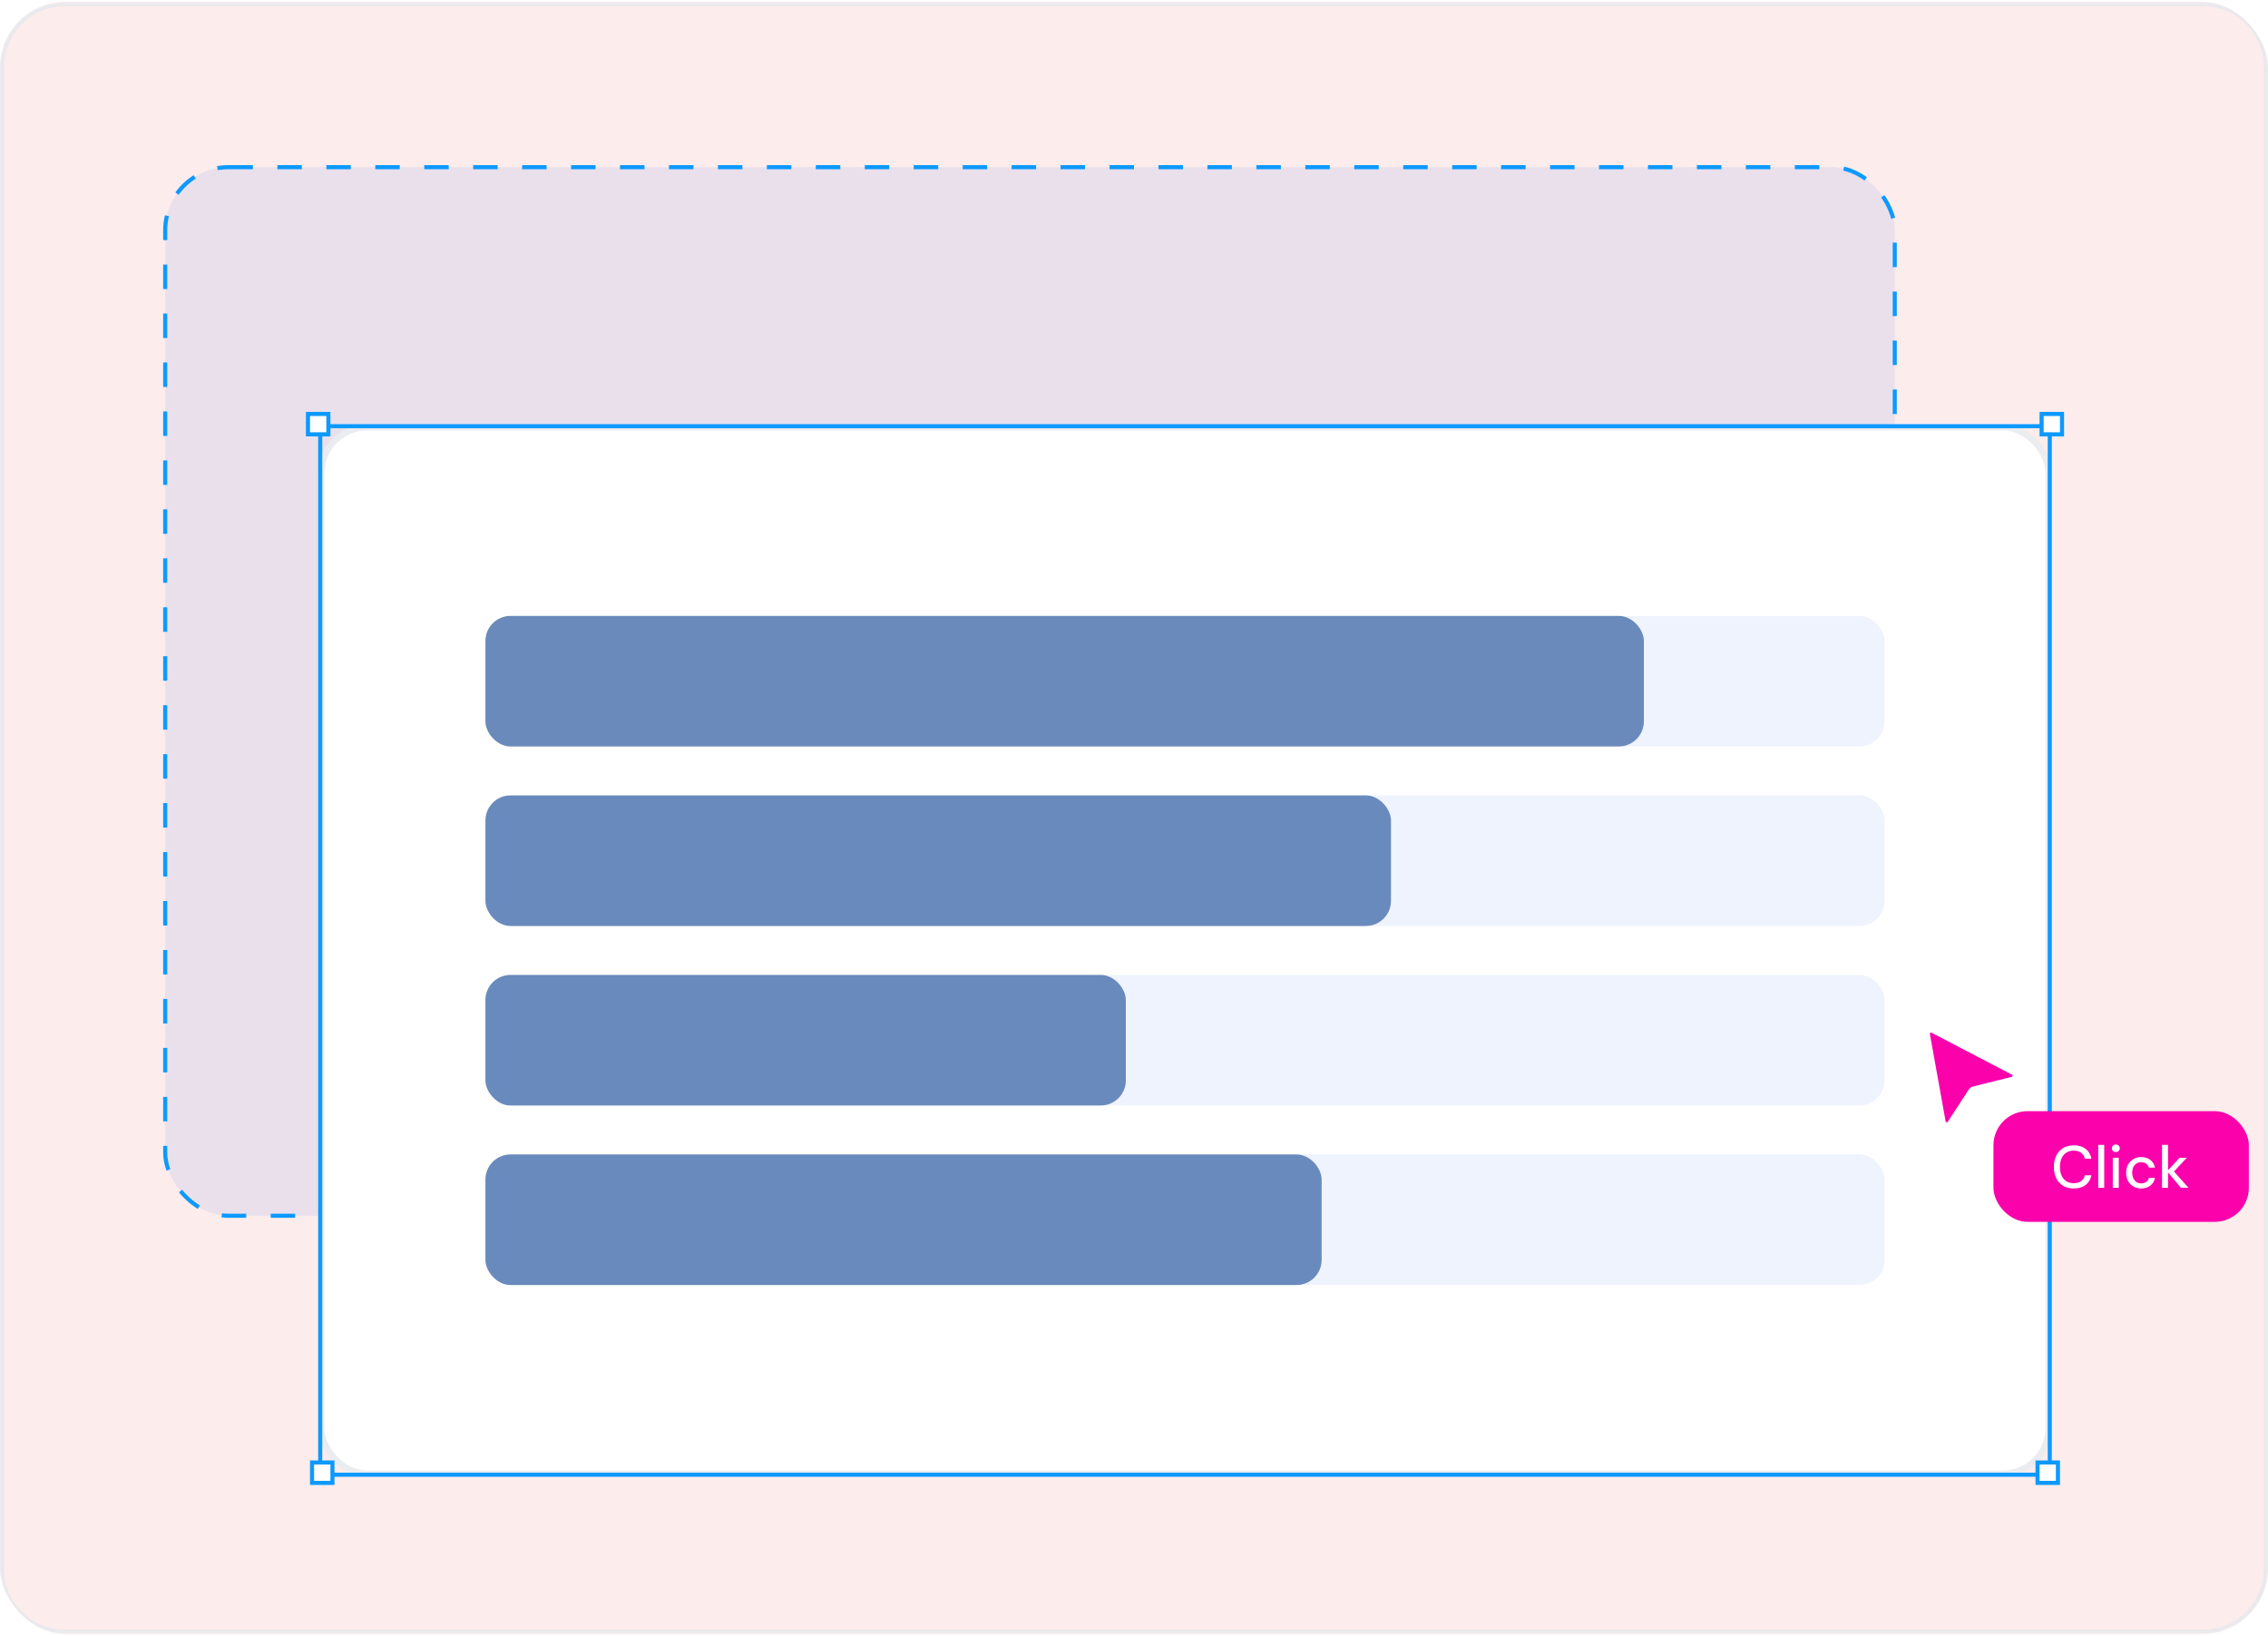 <svg width="556" height="401" viewBox="0 0 556 401" fill="none" xmlns="http://www.w3.org/2000/svg">
<g clip-path="url(#clip0_2399_16154)">
<rect y="0.48" width="556" height="400" rx="16" fill="#FCECEB"/>
<rect x="40.5" y="40.98" width="424" height="257" rx="15.5" fill="#5984FA" fill-opacity="0.11" stroke="#0D99FF" stroke-dasharray="6 6"/>
<rect x="78.77" y="104.73" width="423.46" height="256.46" rx="11.23" fill="white" stroke="#EAECF0" stroke-width="1.54"/>
<rect x="119" y="150.959" width="343" height="32" rx="6.161" fill="#EFF3FD"/>
<rect x="119" y="194.959" width="343" height="32" rx="6.161" fill="#EFF3FD"/>
<rect x="119" y="238.959" width="343" height="32" rx="6.161" fill="#EFF3FD"/>
<rect x="119" y="282.959" width="343" height="32" rx="6.161" fill="#EFF3FD"/>
<rect x="119" y="150.959" width="284" height="32" rx="6.161" fill="#3662A3" fill-opacity="0.72"/>
<rect x="119" y="194.959" width="222" height="32" rx="6.161" fill="#698ABC"/>
<rect x="119" y="238.959" width="157" height="32" rx="6.161" fill="#698ABC"/>
<rect x="119" y="282.959" width="205" height="32" rx="6.161" fill="#698ABC"/>
<rect x="78.5" y="104.459" width="424" height="257" stroke="#0D99FF"/>
<rect x="75.5" y="101.459" width="5" height="5" fill="white" stroke="#0D99FF"/>
<rect x="76.5" y="358.459" width="5" height="5" fill="white" stroke="#0D99FF"/>
<rect x="500.5" y="101.459" width="5" height="5" fill="white" stroke="#0D99FF"/>
<rect x="499.5" y="358.459" width="5" height="5" fill="white" stroke="#0D99FF"/>
<g filter="url(#filter0_dddd_2399_16154)">
<path d="M462.229 284.975L458.377 263.574C458.223 262.72 459.118 262.063 459.887 262.464L479.564 272.73C480.415 273.174 480.265 274.435 479.334 274.668L469.876 277.032C469.62 277.096 469.398 277.255 469.255 277.476L464.131 285.358C463.616 286.151 462.397 285.905 462.229 284.975Z" fill="#FA01AC" stroke="white" stroke-width="1.5"/>
<rect x="474.696" y="282.349" width="62.608" height="27.13" rx="8.348" fill="#FA01AC"/>
<path d="M494.372 301.298C493.369 301.298 492.502 301.079 491.772 300.64C491.051 300.192 490.491 299.574 490.092 298.785C489.702 297.987 489.507 297.061 489.507 296.009C489.507 294.967 489.702 294.047 490.092 293.248C490.491 292.45 491.051 291.831 491.772 291.393C492.502 290.945 493.369 290.721 494.372 290.721C495.57 290.721 496.539 291.008 497.279 291.583C498.029 292.158 498.506 292.966 498.711 294.008H497.104C496.958 293.404 496.656 292.922 496.198 292.562C495.75 292.202 495.141 292.021 494.372 292.021C493.681 292.021 493.082 292.182 492.575 292.503C492.069 292.825 491.679 293.283 491.406 293.877C491.134 294.471 490.997 295.182 490.997 296.009C490.997 296.837 491.134 297.553 491.406 298.157C491.679 298.751 492.069 299.209 492.575 299.53C493.082 299.842 493.681 299.998 494.372 299.998C495.141 299.998 495.75 299.827 496.198 299.486C496.656 299.136 496.958 298.663 497.104 298.069H498.711C498.506 299.082 498.029 299.876 497.279 300.451C496.539 301.015 495.57 301.298 494.372 301.298Z" fill="white"/>
<path d="M500.385 301.123V290.604H501.846V301.123H500.385Z" fill="white"/>
<path d="M503.954 301.123V293.774H505.415V301.123H503.954ZM504.699 292.372C504.417 292.372 504.183 292.284 503.998 292.109C503.823 291.934 503.735 291.715 503.735 291.452C503.735 291.179 503.823 290.96 503.998 290.794C504.183 290.619 504.417 290.531 504.699 290.531C504.972 290.531 505.201 290.619 505.386 290.794C505.571 290.96 505.664 291.179 505.664 291.452C505.664 291.715 505.571 291.934 505.386 292.109C505.201 292.284 504.972 292.372 504.699 292.372Z" fill="white"/>
<path d="M510.908 301.298C510.197 301.298 509.564 301.137 509.009 300.816C508.454 300.485 508.016 300.032 507.694 299.457C507.383 298.883 507.227 298.215 507.227 297.456C507.227 296.686 507.383 296.014 507.694 295.44C508.016 294.865 508.454 294.417 509.009 294.096C509.564 293.765 510.197 293.599 510.908 293.599C511.804 293.599 512.554 293.833 513.158 294.3C513.762 294.758 514.141 295.386 514.297 296.185H512.793C512.695 295.766 512.471 295.44 512.121 295.206C511.78 294.972 511.371 294.855 510.893 294.855C510.504 294.855 510.144 294.953 509.812 295.148C509.481 295.342 509.213 295.635 509.009 296.024C508.814 296.404 508.717 296.876 508.717 297.441C508.717 297.87 508.775 298.245 508.892 298.566C509.009 298.887 509.165 299.16 509.36 299.384C509.564 299.608 509.798 299.779 510.061 299.895C510.324 300.003 510.601 300.056 510.893 300.056C511.215 300.056 511.502 300.007 511.755 299.91C512.018 299.803 512.237 299.647 512.413 299.443C512.598 299.238 512.724 298.995 512.793 298.712H514.297C514.141 299.491 513.762 300.119 513.158 300.597C512.554 301.064 511.804 301.298 510.908 301.298Z" fill="white"/>
<path d="M520.652 301.123L517.263 297.091L520.331 293.774H522.098L518.446 297.66V296.565L522.493 301.123H520.652ZM516.021 301.123V290.604H517.482V301.123H516.021Z" fill="white"/>
</g>
<mask id="path-20-inside-1_2399_16154" fill="white">
<path d="M0 16.48C0 7.643 7.163 0.48 16 0.48H540C548.837 0.48 556 7.643 556 16.48V384.48C556 393.316 548.837 400.48 540 400.48H16C7.163 400.48 0 393.316 0 384.48V16.48Z"/>
</mask>
<path d="M16 1.48H540V-0.52H16V1.48ZM555 16.48V384.48H557V16.48H555ZM540 399.48H16V401.48H540V399.48ZM1 384.48V16.48H-1V384.48H1ZM16 399.48C7.716 399.48 1 392.764 1 384.48H-1C-1 393.869 6.611 401.48 16 401.48V399.48ZM555 384.48C555 392.764 548.284 399.48 540 399.48V401.48C549.389 401.48 557 393.869 557 384.48H555ZM540 1.48C548.284 1.48 555 8.195 555 16.48H557C557 7.091 549.389 -0.52 540 -0.52V1.48ZM16 -0.52C6.611 -0.52 -1 7.091 -1 16.48H1C1 8.195 7.716 1.48 16 1.48V-0.52Z" fill="#E6E9EE" mask="url(#path-20-inside-1_2399_16154)"/>
</g>
<defs>
<filter id="filter0_dddd_2399_16154" x="456.609" y="251.592" width="92.695" height="58.888" filterUnits="userSpaceOnUse" color-interpolation-filters="sRGB">
<feFlood flood-opacity="0" result="BackgroundImageFix"/>
<feColorMatrix in="SourceAlpha" type="matrix" values="0 0 0 0 0 0 0 0 0 0 0 0 0 0 0 0 0 0 127 0" result="hardAlpha"/>
<feOffset/>
<feGaussianBlur stdDeviation="0.5"/>
<feColorMatrix type="matrix" values="0 0 0 0 0 0 0 0 0 0 0 0 0 0 0 0 0 0 0.1 0"/>
<feBlend mode="normal" in2="BackgroundImageFix" result="effect1_dropShadow_2399_16154"/>
<feColorMatrix in="SourceAlpha" type="matrix" values="0 0 0 0 0 0 0 0 0 0 0 0 0 0 0 0 0 0 127 0" result="hardAlpha"/>
<feOffset dx="2" dy="-1"/>
<feGaussianBlur stdDeviation="1"/>
<feColorMatrix type="matrix" values="0 0 0 0 0 0 0 0 0 0 0 0 0 0 0 0 0 0 0.09 0"/>
<feBlend mode="normal" in2="effect1_dropShadow_2399_16154" result="effect2_dropShadow_2399_16154"/>
<feColorMatrix in="SourceAlpha" type="matrix" values="0 0 0 0 0 0 0 0 0 0 0 0 0 0 0 0 0 0 127 0" result="hardAlpha"/>
<feOffset dx="4" dy="-3"/>
<feGaussianBlur stdDeviation="1.5"/>
<feColorMatrix type="matrix" values="0 0 0 0 0 0 0 0 0 0 0 0 0 0 0 0 0 0 0.05 0"/>
<feBlend mode="normal" in2="effect2_dropShadow_2399_16154" result="effect3_dropShadow_2399_16154"/>
<feColorMatrix in="SourceAlpha" type="matrix" values="0 0 0 0 0 0 0 0 0 0 0 0 0 0 0 0 0 0 127 0" result="hardAlpha"/>
<feOffset dx="8" dy="-6"/>
<feGaussianBlur stdDeviation="2"/>
<feColorMatrix type="matrix" values="0 0 0 0 0 0 0 0 0 0 0 0 0 0 0 0 0 0 0.01 0"/>
<feBlend mode="normal" in2="effect3_dropShadow_2399_16154" result="effect4_dropShadow_2399_16154"/>
<feBlend mode="normal" in="SourceGraphic" in2="effect4_dropShadow_2399_16154" result="shape"/>
</filter>
<clipPath id="clip0_2399_16154">
<rect y="0.48" width="556" height="400" rx="16" fill="white"/>
</clipPath>
</defs>
</svg>
